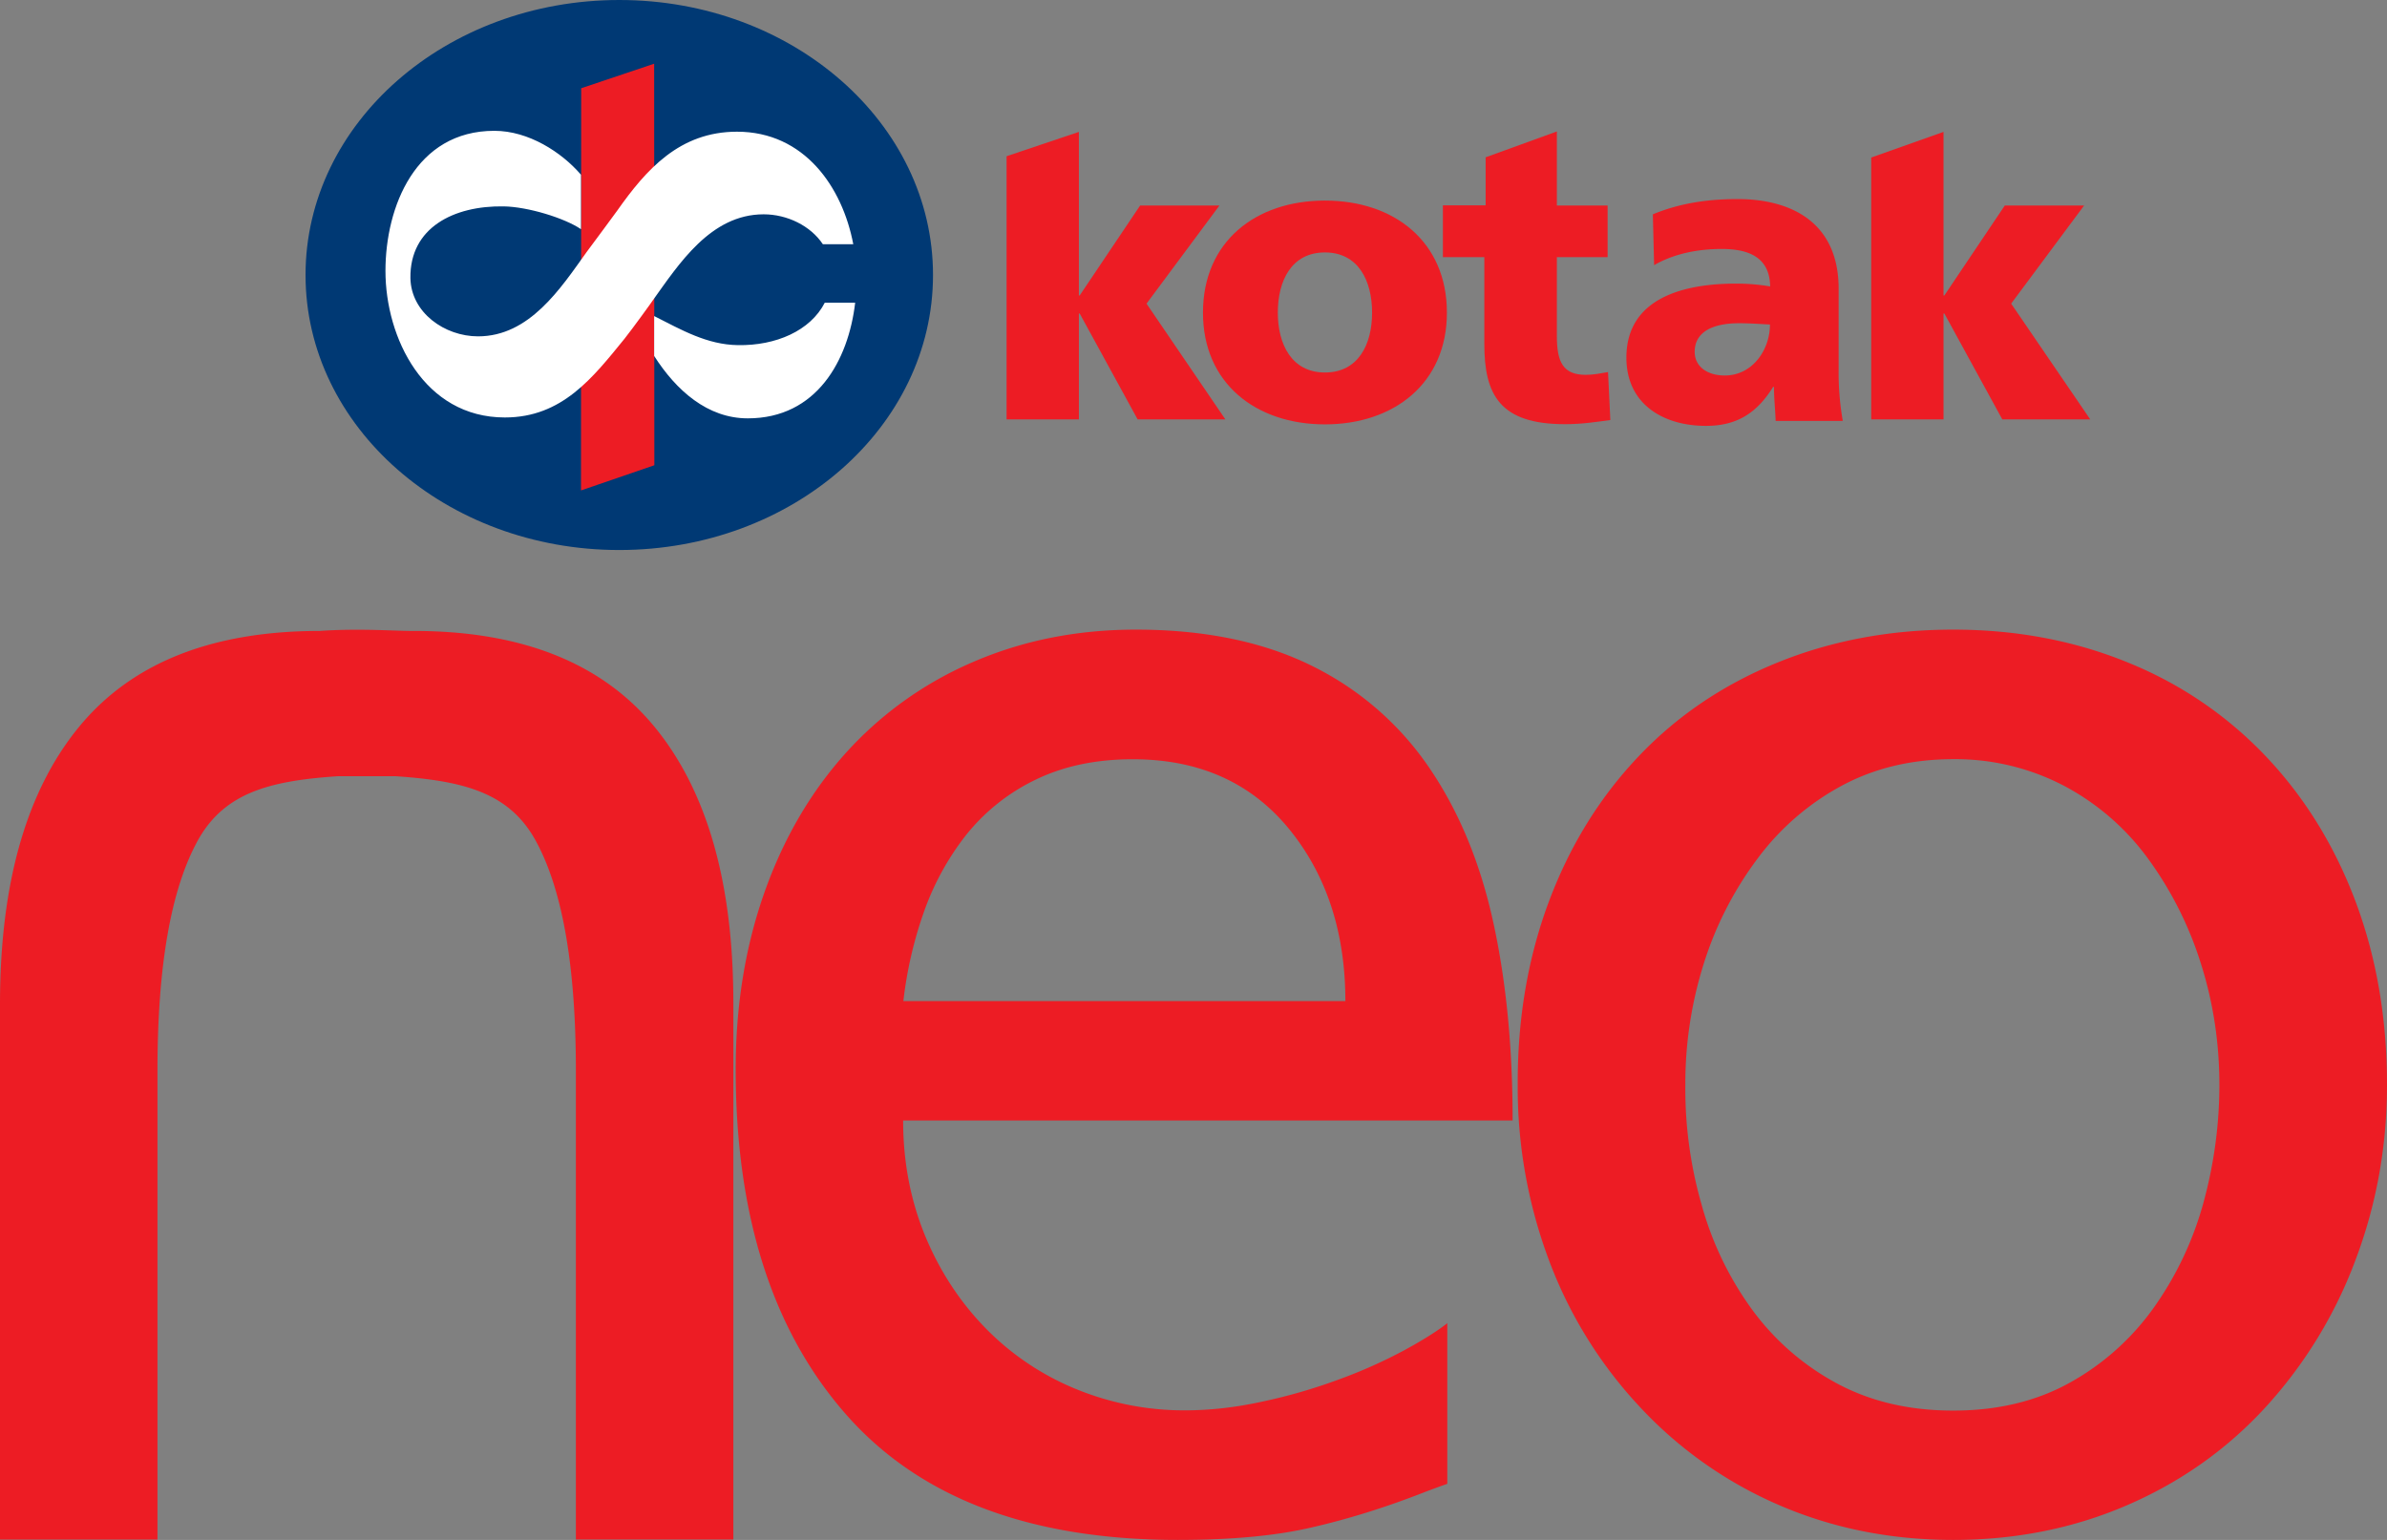 <svg xmlns="http://www.w3.org/2000/svg" width="62" height="40" fill="none"><rect width="100%" height="100%" fill="#808080" stroke="none"/><path fill="#003974" d="M7.936 7.144C7.936 3.197 11.582 0 16.085 0c4.502 0 8.149 3.197 8.149 7.144 0 3.946-3.647 7.143-8.15 7.143-4.496 0-8.148-3.197-8.148-7.143Z"/><path fill="#ED1C24" d="m15.096 2.292 1.895-.637.005 10.43-1.905.654.005-10.447Z"/><path fill="#fff" d="M16.222 8.798c-.824 1.012-1.62 2.046-3.108 2.046-2.103 0-3.102-2.074-3.102-3.806 0-1.666.78-3.64 2.828-3.64.89 0 1.746.554 2.25 1.14v1.415c-.427-.29-1.377-.581-2.003-.592-1.302-.023-2.444.553-2.427 1.861.016.9.89 1.515 1.757 1.515 1.334 0 2.141-1.241 2.817-2.186.186-.246.719-.972.801-1.084.753-1.068 1.62-2.046 3.108-2.046 1.752 0 2.74 1.442 3.02 2.923h-.79c-.319-.48-.928-.777-1.538-.777-1.378 0-2.202 1.292-2.888 2.248.005 0-.533.743-.725.983Zm5.99-.933c-.175 1.492-.998 3.002-2.789 3.002-1.048 0-1.861-.727-2.432-1.621V8.21c.708.358 1.373.744 2.174.755.989.017 1.884-.374 2.257-1.101h.79Z"/><path fill="#ED1C24" d="M34.414 9.676c-.867 0-1.224-.738-1.224-1.554 0-.833.357-1.565 1.224-1.565.868 0 1.225.738 1.225 1.565 0 .822-.357 1.554-1.225 1.554Zm0 1.347c1.796 0 3.168-1.068 3.168-2.901 0-1.845-1.367-2.912-3.168-2.912-1.801 0-3.168 1.067-3.168 2.912 0 1.833 1.372 2.901 3.168 2.901ZM37.478 6.68h1.076v2.258c0 1.32.407 2.08 2.093 2.08.472 0 .823-.062 1.18-.107l-.06-1.246c-.187.033-.385.072-.577.072-.598 0-.752-.34-.752-1.011V6.68h1.318V5.338h-1.318V3.415l-1.85.671v1.247h-1.11V6.68ZM48.603 10.894h1.878v-2.75h.022l1.505 2.75h2.284l-2.054-3.007 1.895-2.549h-2.06l-1.57 2.337h-.022V3.426l-1.878.666v6.802Z"/><path fill="#ED1C24" d="M26.145 10.894h1.878v-2.75h.021l1.505 2.75h2.279L29.78 7.887l1.894-2.549h-2.06l-1.57 2.337h-.021V3.426l-1.878.632v6.836ZM44.018 9.14c0-.543.51-.744 1.153-.744.286 0 .56.022.802.033 0 .66-.456 1.325-1.175 1.325-.44 0-.78-.223-.78-.615Zm3.844 1.777a7.181 7.181 0 0 1-.105-1.325v-2.09c0-1.717-1.219-2.331-2.624-2.331-.813 0-1.527.117-2.202.396l.033 1.32c.527-.302 1.142-.42 1.757-.42.686 0 1.246.207 1.257.973a5.314 5.314 0 0 0-.89-.073c-1.015 0-2.844.207-2.844 1.923 0 1.219.972 1.772 2.065 1.772.785 0 1.312-.313 1.746-1.012h.022c0 .291.033.582.044.884h1.74v-.017ZM37.598 38.541c-.176.062-.38.135-.61.224-.988.386-1.95.688-2.894.905-.944.224-2.108.33-3.503.33-3.827 0-6.7-1.084-8.61-3.253-1.911-2.169-2.872-5.16-2.872-8.966 0-1.655.247-3.18.741-4.584.495-1.403 1.197-2.61 2.109-3.627a9.478 9.478 0 0 1 3.306-2.37c1.29-.56 2.701-.845 4.239-.845 1.795 0 3.327.32 4.59.95a7.898 7.898 0 0 1 3.042 2.656c.77 1.135 1.318 2.47 1.653 4.008.335 1.537.5 3.247.5 5.137H23.458c0 1.09.198 2.101.588 3.035.39.928.928 1.733 1.608 2.415a6.975 6.975 0 0 0 2.35 1.548 7.406 7.406 0 0 0 2.763.531c.637 0 1.307-.072 1.998-.223.698-.146 1.362-.341 2-.576a12.957 12.957 0 0 0 1.696-.755c.494-.268.867-.503 1.131-.71v4.17h.006ZM34.945 26.01c0-1.8-.494-3.298-1.477-4.494-.988-1.196-2.333-1.794-4.047-1.794-.955 0-1.795.178-2.52.53a5.177 5.177 0 0 0-1.807 1.437 6.994 6.994 0 0 0-1.109 2.035 10.53 10.53 0 0 0-.521 2.28h11.481v.006ZM40.222 23.443c.538-1.447 1.307-2.7 2.307-3.762.999-1.062 2.201-1.883 3.613-2.46 1.405-.575 2.937-.866 4.59-.866s3.174.291 4.569.867a10.18 10.18 0 0 1 3.586 2.46c.999 1.062 1.768 2.32 2.306 3.761.538 1.448.807 3.024.807 4.74 0 1.593-.275 3.114-.824 4.562a11.733 11.733 0 0 1-2.328 3.806c-1 1.09-2.196 1.94-3.591 2.544-1.39.603-2.9.905-4.525.905-1.625 0-3.13-.302-4.524-.905a10.738 10.738 0 0 1-3.63-2.566 11.403 11.403 0 0 1-2.35-3.807 12.796 12.796 0 0 1-.807-4.539c-.006-1.716.263-3.292.801-4.74Zm3.96 7.792a8.418 8.418 0 0 0 1.284 2.723 6.587 6.587 0 0 0 2.197 1.95c.884.487 1.905.733 3.07.733 1.158 0 2.174-.246 3.041-.732a6.605 6.605 0 0 0 2.175-1.951 8.652 8.652 0 0 0 1.285-2.723c.274-1.006.412-2.023.412-3.057 0-1.09-.16-2.141-.478-3.142a9.344 9.344 0 0 0-1.367-2.722 6.406 6.406 0 0 0-2.197-1.906 6.078 6.078 0 0 0-2.872-.688c-1.076 0-2.037.23-2.893.688a6.666 6.666 0 0 0-2.197 1.906 9.073 9.073 0 0 0-1.39 2.722 10.339 10.339 0 0 0-.477 3.142 10.91 10.91 0 0 0 .406 3.057ZM17.011 18.893c-1.361-1.666-3.448-2.504-6.265-2.504-.434.006-1.39-.073-2.438 0-2.811 0-4.898.833-6.265 2.504C.68 20.56 0 22.957 0 26.087V39.99h4.09V27.815c0-2.717.347-4.707 1.044-5.976.698-1.269 1.911-1.56 3.652-1.677h1.477c1.74.117 2.96.408 3.652 1.677.697 1.269 1.043 3.264 1.043 5.976v12.174h4.09V26.087c.006-3.13-.675-5.528-2.037-7.194Z"/></svg>